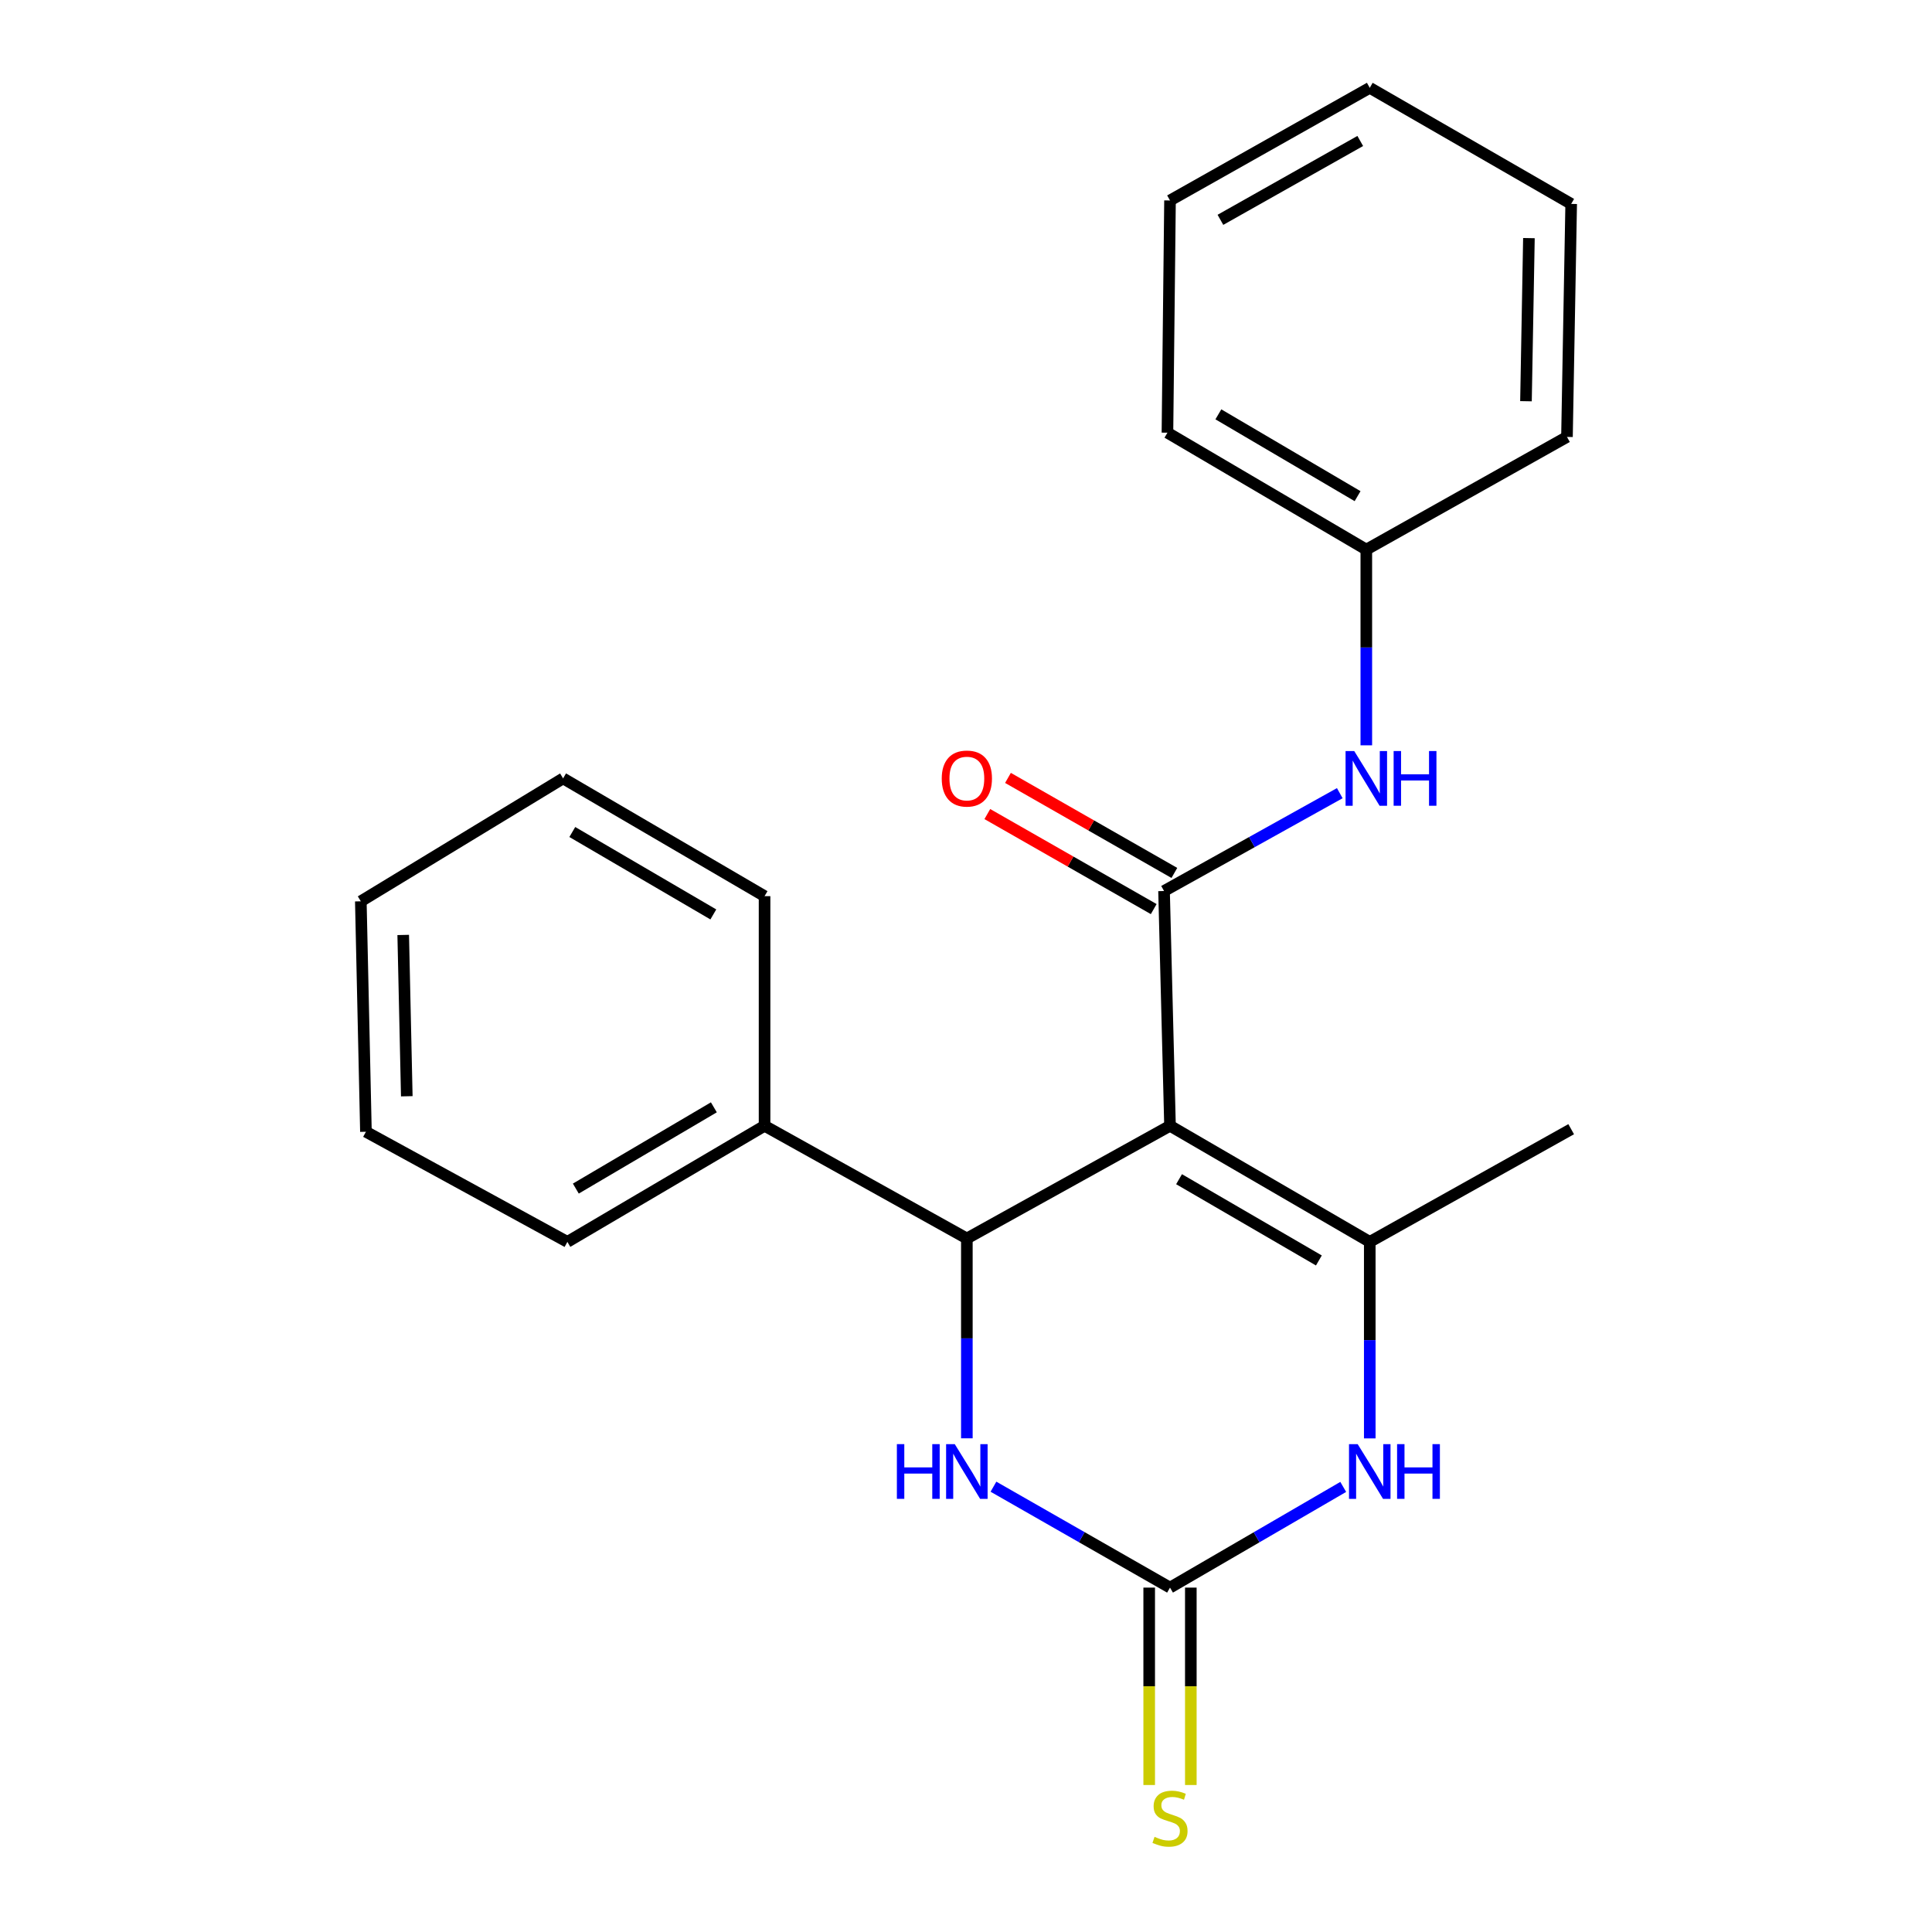 <?xml version='1.0' encoding='iso-8859-1'?>
<svg version='1.1' baseProfile='full'
              xmlns='http://www.w3.org/2000/svg'
                      xmlns:rdkit='http://www.rdkit.org/xml'
                      xmlns:xlink='http://www.w3.org/1999/xlink'
                  xml:space='preserve'
width='1000px' height='1000px' viewBox='0 0 1000 1000'>
<!-- END OF HEADER -->
<rect style='opacity:1.0;fill:#FFFFFF;stroke:none' width='1000' height='1000' x='0' y='0'> </rect>
<path class='bond-0' d='M 605.595,582.706 L 602.506,461.188' style='fill:none;fill-rule:evenodd;stroke:#000000;stroke-width:6px;stroke-linecap:butt;stroke-linejoin:miter;stroke-opacity:1' />
<path class='bond-1' d='M 605.595,582.706 L 708.986,642.794' style='fill:none;fill-rule:evenodd;stroke:#000000;stroke-width:6px;stroke-linecap:butt;stroke-linejoin:miter;stroke-opacity:1' />
<path class='bond-1' d='M 610.275,610.351 L 682.649,652.413' style='fill:none;fill-rule:evenodd;stroke:#000000;stroke-width:6px;stroke-linecap:butt;stroke-linejoin:miter;stroke-opacity:1' />
<path class='bond-2' d='M 605.595,582.706 L 500.443,641.034' style='fill:none;fill-rule:evenodd;stroke:#000000;stroke-width:6px;stroke-linecap:butt;stroke-linejoin:miter;stroke-opacity:1' />
<path class='bond-6' d='M 602.506,461.188 L 647.986,435.866' style='fill:none;fill-rule:evenodd;stroke:#000000;stroke-width:6px;stroke-linecap:butt;stroke-linejoin:miter;stroke-opacity:1' />
<path class='bond-6' d='M 647.986,435.866 L 693.467,410.544' style='fill:none;fill-rule:evenodd;stroke:#0000FF;stroke-width:6px;stroke-linecap:butt;stroke-linejoin:miter;stroke-opacity:1' />
<path class='bond-8' d='M 607.85,451.832 L 564.787,427.237' style='fill:none;fill-rule:evenodd;stroke:#000000;stroke-width:6px;stroke-linecap:butt;stroke-linejoin:miter;stroke-opacity:1' />
<path class='bond-8' d='M 564.787,427.237 L 521.725,402.642' style='fill:none;fill-rule:evenodd;stroke:#FF0000;stroke-width:6px;stroke-linecap:butt;stroke-linejoin:miter;stroke-opacity:1' />
<path class='bond-8' d='M 597.162,470.545 L 554.1,445.95' style='fill:none;fill-rule:evenodd;stroke:#000000;stroke-width:6px;stroke-linecap:butt;stroke-linejoin:miter;stroke-opacity:1' />
<path class='bond-8' d='M 554.1,445.95 L 511.038,421.355' style='fill:none;fill-rule:evenodd;stroke:#FF0000;stroke-width:6px;stroke-linecap:butt;stroke-linejoin:miter;stroke-opacity:1' />
<path class='bond-4' d='M 708.986,642.794 L 708.986,693.653' style='fill:none;fill-rule:evenodd;stroke:#000000;stroke-width:6px;stroke-linecap:butt;stroke-linejoin:miter;stroke-opacity:1' />
<path class='bond-4' d='M 708.986,693.653 L 708.986,744.511' style='fill:none;fill-rule:evenodd;stroke:#0000FF;stroke-width:6px;stroke-linecap:butt;stroke-linejoin:miter;stroke-opacity:1' />
<path class='bond-11' d='M 708.986,642.794 L 813.24,584.466' style='fill:none;fill-rule:evenodd;stroke:#000000;stroke-width:6px;stroke-linecap:butt;stroke-linejoin:miter;stroke-opacity:1' />
<path class='bond-5' d='M 500.443,641.034 L 500.443,692.751' style='fill:none;fill-rule:evenodd;stroke:#000000;stroke-width:6px;stroke-linecap:butt;stroke-linejoin:miter;stroke-opacity:1' />
<path class='bond-5' d='M 500.443,692.751 L 500.443,744.467' style='fill:none;fill-rule:evenodd;stroke:#0000FF;stroke-width:6px;stroke-linecap:butt;stroke-linejoin:miter;stroke-opacity:1' />
<path class='bond-9' d='M 500.443,641.034 L 395.734,582.706' style='fill:none;fill-rule:evenodd;stroke:#000000;stroke-width:6px;stroke-linecap:butt;stroke-linejoin:miter;stroke-opacity:1' />
<path class='bond-3' d='M 605.595,821.742 L 559.903,795.627' style='fill:none;fill-rule:evenodd;stroke:#000000;stroke-width:6px;stroke-linecap:butt;stroke-linejoin:miter;stroke-opacity:1' />
<path class='bond-3' d='M 559.903,795.627 L 514.211,769.511' style='fill:none;fill-rule:evenodd;stroke:#0000FF;stroke-width:6px;stroke-linecap:butt;stroke-linejoin:miter;stroke-opacity:1' />
<path class='bond-7' d='M 594.82,821.742 L 594.82,872.831' style='fill:none;fill-rule:evenodd;stroke:#000000;stroke-width:6px;stroke-linecap:butt;stroke-linejoin:miter;stroke-opacity:1' />
<path class='bond-7' d='M 594.82,872.831 L 594.82,923.919' style='fill:none;fill-rule:evenodd;stroke:#CCCC00;stroke-width:6px;stroke-linecap:butt;stroke-linejoin:miter;stroke-opacity:1' />
<path class='bond-7' d='M 616.37,821.742 L 616.37,872.831' style='fill:none;fill-rule:evenodd;stroke:#000000;stroke-width:6px;stroke-linecap:butt;stroke-linejoin:miter;stroke-opacity:1' />
<path class='bond-7' d='M 616.37,872.831 L 616.37,923.919' style='fill:none;fill-rule:evenodd;stroke:#CCCC00;stroke-width:6px;stroke-linecap:butt;stroke-linejoin:miter;stroke-opacity:1' />
<path class='bond-22' d='M 605.595,821.742 L 650.426,795.683' style='fill:none;fill-rule:evenodd;stroke:#000000;stroke-width:6px;stroke-linecap:butt;stroke-linejoin:miter;stroke-opacity:1' />
<path class='bond-22' d='M 650.426,795.683 L 695.257,769.623' style='fill:none;fill-rule:evenodd;stroke:#0000FF;stroke-width:6px;stroke-linecap:butt;stroke-linejoin:miter;stroke-opacity:1' />
<path class='bond-10' d='M 707.202,385.775 L 707.202,335.121' style='fill:none;fill-rule:evenodd;stroke:#0000FF;stroke-width:6px;stroke-linecap:butt;stroke-linejoin:miter;stroke-opacity:1' />
<path class='bond-10' d='M 707.202,335.121 L 707.202,284.467' style='fill:none;fill-rule:evenodd;stroke:#000000;stroke-width:6px;stroke-linecap:butt;stroke-linejoin:miter;stroke-opacity:1' />
<path class='bond-12' d='M 395.734,582.706 L 293.672,642.794' style='fill:none;fill-rule:evenodd;stroke:#000000;stroke-width:6px;stroke-linecap:butt;stroke-linejoin:miter;stroke-opacity:1' />
<path class='bond-12' d='M 369.492,573.149 L 298.048,615.21' style='fill:none;fill-rule:evenodd;stroke:#000000;stroke-width:6px;stroke-linecap:butt;stroke-linejoin:miter;stroke-opacity:1' />
<path class='bond-13' d='M 395.734,582.706 L 395.734,463.846' style='fill:none;fill-rule:evenodd;stroke:#000000;stroke-width:6px;stroke-linecap:butt;stroke-linejoin:miter;stroke-opacity:1' />
<path class='bond-14' d='M 707.202,284.467 L 604.266,223.96' style='fill:none;fill-rule:evenodd;stroke:#000000;stroke-width:6px;stroke-linecap:butt;stroke-linejoin:miter;stroke-opacity:1' />
<path class='bond-14' d='M 702.682,256.813 L 630.627,214.458' style='fill:none;fill-rule:evenodd;stroke:#000000;stroke-width:6px;stroke-linecap:butt;stroke-linejoin:miter;stroke-opacity:1' />
<path class='bond-15' d='M 707.202,284.467 L 811.061,226.151' style='fill:none;fill-rule:evenodd;stroke:#000000;stroke-width:6px;stroke-linecap:butt;stroke-linejoin:miter;stroke-opacity:1' />
<path class='bond-17' d='M 293.672,642.794 L 189.406,585.795' style='fill:none;fill-rule:evenodd;stroke:#000000;stroke-width:6px;stroke-linecap:butt;stroke-linejoin:miter;stroke-opacity:1' />
<path class='bond-16' d='M 395.734,463.846 L 291.457,402.896' style='fill:none;fill-rule:evenodd;stroke:#000000;stroke-width:6px;stroke-linecap:butt;stroke-linejoin:miter;stroke-opacity:1' />
<path class='bond-16' d='M 369.218,473.309 L 296.224,430.643' style='fill:none;fill-rule:evenodd;stroke:#000000;stroke-width:6px;stroke-linecap:butt;stroke-linejoin:miter;stroke-opacity:1' />
<path class='bond-19' d='M 604.266,223.96 L 605.595,103.759' style='fill:none;fill-rule:evenodd;stroke:#000000;stroke-width:6px;stroke-linecap:butt;stroke-linejoin:miter;stroke-opacity:1' />
<path class='bond-18' d='M 811.061,226.151 L 813.24,105.543' style='fill:none;fill-rule:evenodd;stroke:#000000;stroke-width:6px;stroke-linecap:butt;stroke-linejoin:miter;stroke-opacity:1' />
<path class='bond-18' d='M 789.841,207.67 L 791.367,123.245' style='fill:none;fill-rule:evenodd;stroke:#000000;stroke-width:6px;stroke-linecap:butt;stroke-linejoin:miter;stroke-opacity:1' />
<path class='bond-21' d='M 291.457,402.896 L 186.76,466.516' style='fill:none;fill-rule:evenodd;stroke:#000000;stroke-width:6px;stroke-linecap:butt;stroke-linejoin:miter;stroke-opacity:1' />
<path class='bond-23' d='M 189.406,585.795 L 186.76,466.516' style='fill:none;fill-rule:evenodd;stroke:#000000;stroke-width:6px;stroke-linecap:butt;stroke-linejoin:miter;stroke-opacity:1' />
<path class='bond-23' d='M 210.554,567.425 L 208.702,483.93' style='fill:none;fill-rule:evenodd;stroke:#000000;stroke-width:6px;stroke-linecap:butt;stroke-linejoin:miter;stroke-opacity:1' />
<path class='bond-20' d='M 813.24,105.543 L 708.986,45.455' style='fill:none;fill-rule:evenodd;stroke:#000000;stroke-width:6px;stroke-linecap:butt;stroke-linejoin:miter;stroke-opacity:1' />
<path class='bond-24' d='M 605.595,103.759 L 708.986,45.455' style='fill:none;fill-rule:evenodd;stroke:#000000;stroke-width:6px;stroke-linecap:butt;stroke-linejoin:miter;stroke-opacity:1' />
<path class='bond-24' d='M 631.689,113.784 L 704.063,72.971' style='fill:none;fill-rule:evenodd;stroke:#000000;stroke-width:6px;stroke-linecap:butt;stroke-linejoin:miter;stroke-opacity:1' />
<path  class='atom-5' d='M 702.726 747.482
L 712.006 762.482
Q 712.926 763.962, 714.406 766.642
Q 715.886 769.322, 715.966 769.482
L 715.966 747.482
L 719.726 747.482
L 719.726 775.802
L 715.846 775.802
L 705.886 759.402
Q 704.726 757.482, 703.486 755.282
Q 702.286 753.082, 701.926 752.402
L 701.926 775.802
L 698.246 775.802
L 698.246 747.482
L 702.726 747.482
' fill='#0000FF'/>
<path  class='atom-5' d='M 723.126 747.482
L 726.966 747.482
L 726.966 759.522
L 741.446 759.522
L 741.446 747.482
L 745.286 747.482
L 745.286 775.802
L 741.446 775.802
L 741.446 762.722
L 726.966 762.722
L 726.966 775.802
L 723.126 775.802
L 723.126 747.482
' fill='#0000FF'/>
<path  class='atom-6' d='M 464.223 747.482
L 468.063 747.482
L 468.063 759.522
L 482.543 759.522
L 482.543 747.482
L 486.383 747.482
L 486.383 775.802
L 482.543 775.802
L 482.543 762.722
L 468.063 762.722
L 468.063 775.802
L 464.223 775.802
L 464.223 747.482
' fill='#0000FF'/>
<path  class='atom-6' d='M 494.183 747.482
L 503.463 762.482
Q 504.383 763.962, 505.863 766.642
Q 507.343 769.322, 507.423 769.482
L 507.423 747.482
L 511.183 747.482
L 511.183 775.802
L 507.303 775.802
L 497.343 759.402
Q 496.183 757.482, 494.943 755.282
Q 493.743 753.082, 493.383 752.402
L 493.383 775.802
L 489.703 775.802
L 489.703 747.482
L 494.183 747.482
' fill='#0000FF'/>
<path  class='atom-7' d='M 700.942 388.736
L 710.222 403.736
Q 711.142 405.216, 712.622 407.896
Q 714.102 410.576, 714.182 410.736
L 714.182 388.736
L 717.942 388.736
L 717.942 417.056
L 714.062 417.056
L 704.102 400.656
Q 702.942 398.736, 701.702 396.536
Q 700.502 394.336, 700.142 393.656
L 700.142 417.056
L 696.462 417.056
L 696.462 388.736
L 700.942 388.736
' fill='#0000FF'/>
<path  class='atom-7' d='M 721.342 388.736
L 725.182 388.736
L 725.182 400.776
L 739.662 400.776
L 739.662 388.736
L 743.502 388.736
L 743.502 417.056
L 739.662 417.056
L 739.662 403.976
L 725.182 403.976
L 725.182 417.056
L 721.342 417.056
L 721.342 388.736
' fill='#0000FF'/>
<path  class='atom-8' d='M 597.595 950.741
Q 597.915 950.861, 599.235 951.421
Q 600.555 951.981, 601.995 952.341
Q 603.475 952.661, 604.915 952.661
Q 607.595 952.661, 609.155 951.381
Q 610.715 950.061, 610.715 947.781
Q 610.715 946.221, 609.915 945.261
Q 609.155 944.301, 607.955 943.781
Q 606.755 943.261, 604.755 942.661
Q 602.235 941.901, 600.715 941.181
Q 599.235 940.461, 598.155 938.941
Q 597.115 937.421, 597.115 934.861
Q 597.115 931.301, 599.515 929.101
Q 601.955 926.901, 606.755 926.901
Q 610.035 926.901, 613.755 928.461
L 612.835 931.541
Q 609.435 930.141, 606.875 930.141
Q 604.115 930.141, 602.595 931.301
Q 601.075 932.421, 601.115 934.381
Q 601.115 935.901, 601.875 936.821
Q 602.675 937.741, 603.795 938.261
Q 604.955 938.781, 606.875 939.381
Q 609.435 940.181, 610.955 940.981
Q 612.475 941.781, 613.555 943.421
Q 614.675 945.021, 614.675 947.781
Q 614.675 951.701, 612.035 953.821
Q 609.435 955.901, 605.075 955.901
Q 602.555 955.901, 600.635 955.341
Q 598.755 954.821, 596.515 953.901
L 597.595 950.741
' fill='#CCCC00'/>
<path  class='atom-9' d='M 487.443 402.976
Q 487.443 396.176, 490.803 392.376
Q 494.163 388.576, 500.443 388.576
Q 506.723 388.576, 510.083 392.376
Q 513.443 396.176, 513.443 402.976
Q 513.443 409.856, 510.043 413.776
Q 506.643 417.656, 500.443 417.656
Q 494.203 417.656, 490.803 413.776
Q 487.443 409.896, 487.443 402.976
M 500.443 414.456
Q 504.763 414.456, 507.083 411.576
Q 509.443 408.656, 509.443 402.976
Q 509.443 397.416, 507.083 394.616
Q 504.763 391.776, 500.443 391.776
Q 496.123 391.776, 493.763 394.576
Q 491.443 397.376, 491.443 402.976
Q 491.443 408.696, 493.763 411.576
Q 496.123 414.456, 500.443 414.456
' fill='#FF0000'/>
</svg>
